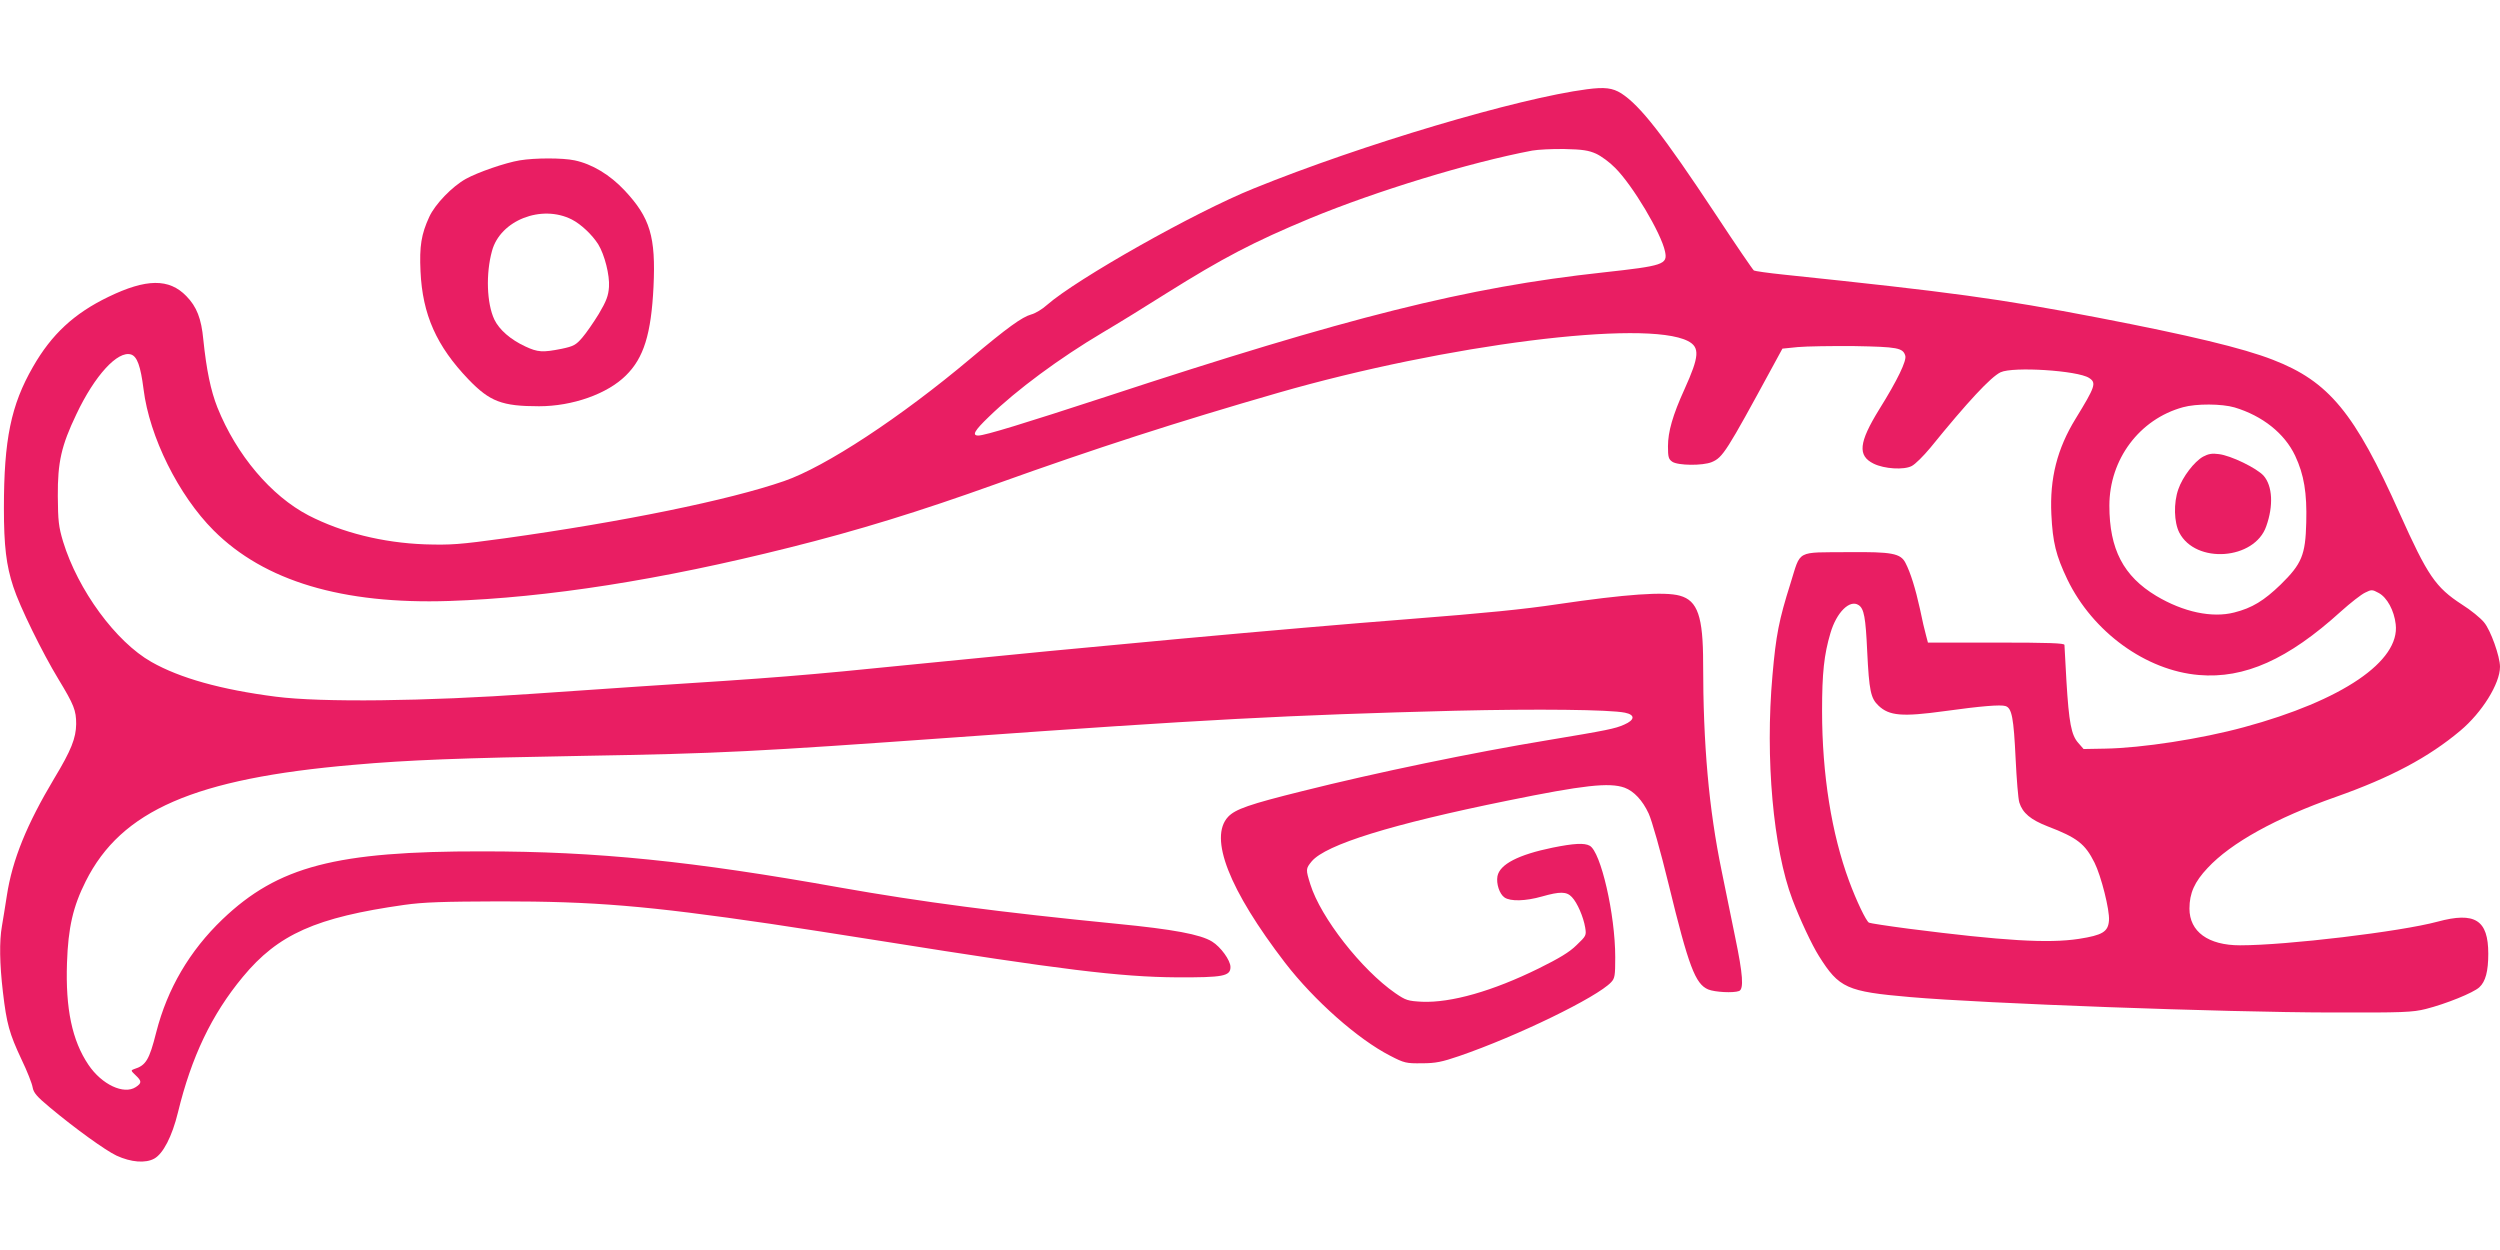 <?xml version="1.0" standalone="no"?>
<!DOCTYPE svg PUBLIC "-//W3C//DTD SVG 20010904//EN"
 "http://www.w3.org/TR/2001/REC-SVG-20010904/DTD/svg10.dtd">
<svg version="1.0" xmlns="http://www.w3.org/2000/svg"
 width="1280pt" height="640pt" viewBox="0 0 1280 640"
 preserveAspectRatio="xMidYMid meet">
<g transform="translate(0,640) scale(0.1,-0.1)"
fill="#e91e63" stroke="none">
<path d="M8125 5943 c-353 -46 -1152 -283 -1706 -508 -301 -121 -906 -463
-1058 -596 -24 -22 -61 -44 -81 -49 -47 -13 -122 -67 -310 -225 -360 -303
-744 -555 -955 -628 -283 -98 -828 -209 -1430 -293 -233 -32 -276 -35 -410
-31 -215 8 -424 60 -595 148 -192 100 -369 309 -467 553 -34 86 -56 192 -72
347 -10 108 -34 169 -87 223 -88 91 -205 90 -399 -4 -176 -85 -291 -192 -386
-358 -113 -196 -149 -373 -149 -723 0 -195 12 -294 48 -403 32 -100 150 -340
231 -473 80 -132 91 -160 91 -230 -1 -72 -25 -134 -112 -278 -141 -236 -215
-417 -243 -601 -8 -54 -20 -124 -25 -155 -14 -78 -12 -194 5 -339 19 -162 33
-212 95 -344 29 -60 54 -124 57 -143 5 -28 21 -47 87 -102 129 -108 287 -222
343 -248 74 -34 148 -40 193 -15 45 25 91 113 121 236 69 284 172 501 332 694
181 219 375 305 827 369 100 14 197 17 490 18 482 0 750 -22 1385 -115 116
-17 377 -58 580 -90 903 -144 1210 -182 1500 -184 238 -1 275 6 275 53 0 34
-50 103 -94 130 -59 37 -200 63 -486 91 -598 59 -1002 112 -1420 186 -755 135
-1243 185 -1830 185 -750 1 -1046 -76 -1331 -348 -168 -161 -282 -355 -339
-578 -36 -143 -53 -170 -114 -189 -17 -6 -16 -8 8 -31 32 -30 33 -40 1 -61
-61 -40 -174 13 -242 114 -84 124 -118 288 -110 522 6 181 31 289 96 418 182
363 558 526 1371 596 282 25 548 35 1175 46 702 12 876 21 1910 95 1267 91
1700 114 2555 136 421 10 793 6 870 -10 53 -11 51 -37 -4 -61 -47 -21 -87 -29
-393 -80 -377 -62 -879 -166 -1253 -260 -274 -68 -345 -93 -382 -132 -100
-107 5 -374 292 -748 149 -193 373 -391 537 -475 73 -38 83 -40 163 -39 71 0
103 7 191 37 297 102 706 301 778 378 19 20 21 34 21 128 0 220 -74 541 -131
571 -27 15 -81 12 -190 -10 -175 -36 -270 -85 -282 -146 -7 -38 10 -91 36
-109 30 -21 108 -19 192 5 92 26 126 26 153 -3 28 -29 59 -102 68 -155 7 -42
5 -44 -44 -91 -36 -36 -90 -68 -193 -119 -237 -117 -450 -177 -598 -171 -73 4
-83 7 -137 44 -173 120 -382 387 -435 557 -24 77 -24 80 7 118 73 86 408 190
1004 311 387 79 520 94 598 66 48 -18 92 -65 123 -132 16 -34 61 -192 103
-365 102 -419 136 -508 202 -536 34 -14 129 -19 158 -8 25 10 20 84 -20 276
-19 95 -50 247 -69 338 -66 320 -95 648 -95 1065 0 238 -28 320 -119 345 -78
22 -276 8 -629 -44 -167 -25 -364 -45 -762 -76 -629 -49 -1640 -142 -2515
-230 -604 -61 -709 -69 -1425 -115 -47 -3 -290 -20 -540 -37 -555 -39 -1085
-45 -1318 -15 -280 36 -491 95 -637 178 -182 103 -376 368 -452 616 -23 77
-26 106 -27 233 -1 174 18 258 95 419 94 199 212 327 280 306 31 -10 49 -59
64 -178 30 -243 179 -543 359 -723 259 -259 659 -379 1206 -361 503 17 1083
108 1740 273 353 88 667 185 1060 326 516 185 925 317 1445 467 862 248 1880
376 2097 265 62 -32 59 -78 -17 -246 -61 -134 -85 -219 -85 -293 0 -55 3 -66
22 -79 29 -20 156 -21 202 -2 57 24 74 51 313 491 l49 90 79 8 c44 4 175 6
290 5 220 -4 248 -9 260 -49 8 -25 -39 -124 -134 -276 -104 -169 -111 -236
-28 -277 55 -27 155 -33 195 -12 18 9 60 51 95 93 193 238 310 363 360 387 64
30 395 9 453 -29 39 -25 32 -44 -69 -209 -94 -153 -133 -305 -124 -490 7 -143
23 -209 82 -333 130 -269 402 -466 673 -489 234 -20 457 80 727 325 49 44 105
88 125 97 32 16 36 16 69 -2 43 -23 79 -90 87 -160 23 -189 -274 -391 -776
-527 -220 -60 -524 -107 -712 -110 l-110 -2 -27 31 c-36 40 -48 103 -61 319
-5 94 -10 176 -10 183 0 9 -77 12 -350 12 l-349 0 -10 38 c-6 20 -20 81 -31
135 -23 104 -48 185 -74 235 -25 49 -70 57 -290 55 -275 -2 -244 14 -299 -161
-59 -187 -74 -264 -92 -470 -38 -425 4 -888 102 -1147 39 -103 100 -233 136
-290 103 -164 142 -182 467 -210 377 -33 1607 -78 2155 -79 371 -1 417 1 485
18 103 26 244 83 274 111 32 29 46 82 46 172 0 173 -68 216 -260 164 -189 -51
-772 -121 -1011 -121 -163 0 -259 70 -259 188 0 79 26 137 93 208 120 129 350
256 657 364 280 99 474 202 637 339 111 93 203 241 203 327 0 53 -48 188 -82
228 -17 21 -68 63 -113 91 -135 88 -175 146 -319 467 -230 515 -362 675 -649
786 -154 60 -425 125 -897 216 -505 97 -746 130 -1608 220 -78 8 -147 18 -152
21 -5 3 -94 133 -196 288 -270 408 -386 556 -483 619 -45 28 -85 33 -176 21z
m47 -330 c26 -12 70 -44 97 -72 90 -89 237 -336 256 -429 14 -66 -8 -73 -318
-107 -699 -76 -1303 -228 -2547 -637 -413 -135 -618 -198 -651 -198 -34 0 -20
25 54 96 143 139 363 301 582 431 83 49 229 139 325 200 292 183 449 265 740
386 337 139 813 285 1135 346 28 5 102 9 165 8 93 -2 124 -7 162 -24z m3269
-1299 c143 -43 256 -133 310 -247 46 -98 61 -191 57 -342 -4 -167 -23 -212
-131 -318 -85 -82 -146 -120 -238 -143 -113 -29 -260 2 -399 85 -168 101 -240
239 -240 462 0 237 154 443 377 504 68 19 199 18 264 -1z m-1925 -1012 c28
-18 36 -63 44 -236 10 -204 18 -241 58 -279 55 -52 120 -58 338 -28 188 26
287 34 312 26 33 -10 42 -61 52 -270 5 -104 13 -205 19 -224 17 -54 58 -88
145 -122 152 -58 192 -90 240 -186 34 -68 78 -243 74 -295 -4 -59 -33 -76
-154 -95 -157 -24 -387 -10 -872 52 -107 14 -198 28 -203 31 -15 9 -64 111
-102 214 -89 241 -138 545 -138 870 0 194 10 288 43 399 31 106 99 173 144
143z"/>
<path d="M11280 4062 c-45 -25 -105 -103 -127 -167 -25 -71 -22 -169 5 -222
84 -162 385 -140 445 32 38 106 32 207 -13 259 -35 39 -168 104 -230 111 -34
5 -54 1 -80 -13z"/>
<path d="M2661 5579 c-73 -12 -215 -61 -276 -95 -70 -39 -157 -129 -187 -194
-41 -89 -51 -150 -45 -279 10 -222 82 -383 246 -554 109 -113 171 -137 361
-137 171 0 349 63 444 157 92 90 130 212 142 455 12 256 -17 353 -148 493 -75
80 -166 135 -256 154 -61 13 -203 13 -281 0z m267 -303 c47 -24 104 -78 135
-127 33 -54 59 -158 55 -218 -3 -45 -13 -72 -52 -138 -27 -44 -65 -99 -85
-122 -32 -37 -44 -44 -106 -57 -96 -19 -121 -18 -185 12 -76 35 -134 86 -159
138 -39 83 -44 235 -12 351 42 157 254 240 409 161z"/>
</g>
</svg>
